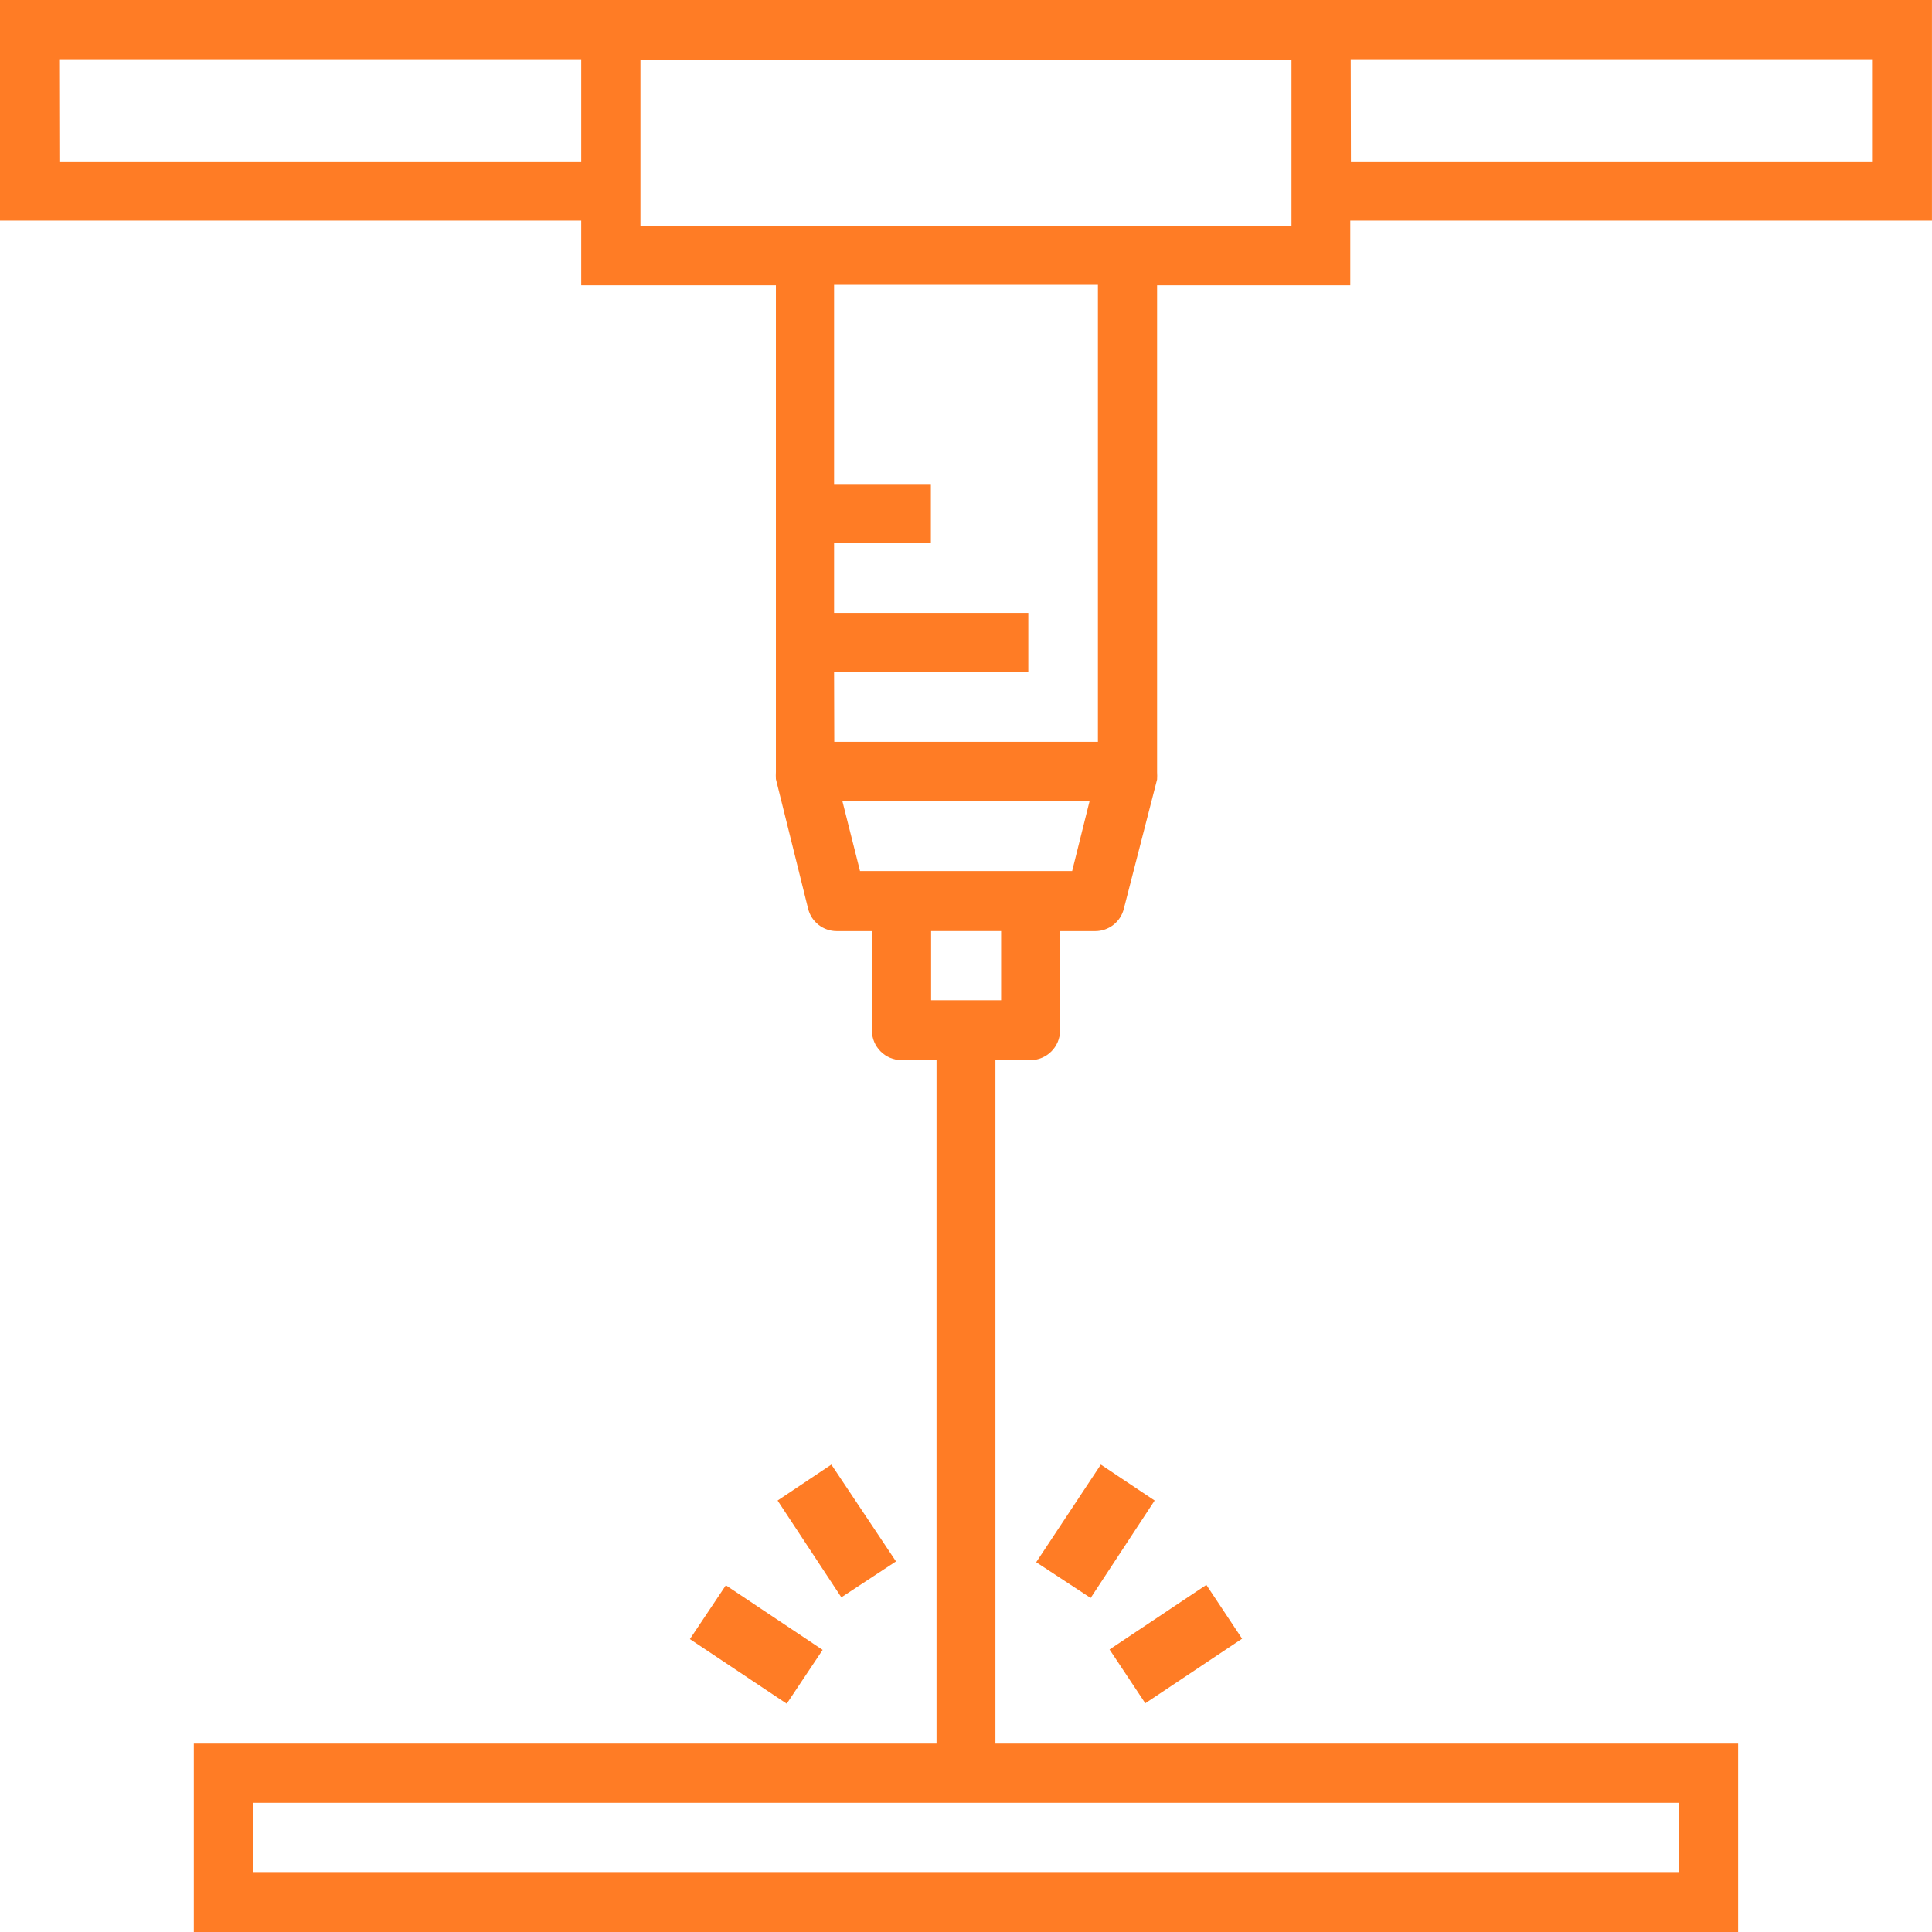 <?xml version="1.0" encoding="UTF-8"?>
<!DOCTYPE svg PUBLIC "-//W3C//DTD SVG 1.1//EN" "http://www.w3.org/Graphics/SVG/1.1/DTD/svg11.dtd">
<!-- Creator: CorelDRAW -->
<svg xmlns="http://www.w3.org/2000/svg" xml:space="preserve" width="24.606mm" height="24.606mm" version="1.1" style="shape-rendering:geometricPrecision; text-rendering:geometricPrecision; image-rendering:optimizeQuality; fill-rule:evenodd; clip-rule:evenodd"
viewBox="0 0 584.78 584.78"
 xmlns:xlink="http://www.w3.org/1999/xlink"
 xmlns:xodm="http://www.corel.com/coreldraw/odm/2003">
 <defs>
  <style type="text/css">
   <![CDATA[
    .fil0 {fill:#FF7C25;fill-rule:nonzero}
   ]]>
  </style>
 </defs>
 <g id="Слой_x0020_1">
  <g id="_1872758093648">
   <polygon class="fil0" points="208.82,496.12 219.7,479.83 249,499.39 238.13,515.68 "/>
   <polygon class="fil0" points="235.36,454.18 251.64,443.3 271.2,472.61 254.66,483.48 "/>
   <polygon class="fil0" points="335.84,499.27 365.14,479.71 375.96,496 346.66,515.55 "/>
   <polygon class="fil0" points="313.64,472.85 333.2,443.3 349.49,454.18 330.12,483.67 "/>
   <path class="fil0" d="M58.67 584.78l0 -57.03 224.8 0 0 -206.87 -10.63 0c-4.91,-0.04 -8.89,-4.02 -8.93,-8.93l-0 -30.12 -10.63 0c0,0 -0,0 -0.01,0 -4.11,0 -7.69,-2.8 -8.67,-6.79l-9.75 -39.24c-0.02,-0.37 -0.03,-0.73 -0.03,-1.1 0,-0.37 0.01,-0.73 0.03,-1.1l-0 -147.26 -58.92 0 0 -19.56 -175.94 0 0 -66.78 584.78 0 0 66.78 -176.06 0 0 19.56 -58.48 0 0 147.39c0.02,0.36 0.03,0.73 0.03,1.1 0,0.37 -0.01,0.74 -0.03,1.1l-10.06 39.11c-0.98,3.99 -4.56,6.79 -8.67,6.79 -0,0 -0.01,0 -0.01,0l-10.63 0 0 30.12c-0.03,4.91 -4.01,8.89 -8.93,8.93l-10.63 0 0 206.87 224.8 0 0 57.03 -467.45 0zm17.92 -17.92l431.67 0 0 -21.19 -431.73 0 0.06 21.19zm205.24 -264.1l21.19 0 0 -20.94 -21.19 0 0 20.94zm-21.51 -39.11l64.2 0 5.28 -21.19 -74.83 -0 5.34 21.19zm-7.8 -39.11l79.8 0 0 -138.33 -79.86 0 0 60.3 29.3 0 0 17.92 -29.3 -0 0 21.07 58.79 0 0 17.92 -58.79 -0 0.06 21.13zm-58.67 -156.13l197.06 0 0 -50.3 -197.06 0 0 50.3zm215.05 -19.55l157.96 0 0 -30.94 -158.02 0 0.06 30.94zm-390.92 0l157.95 0 0 -30.94 -158.02 0 0.06 30.94z"/>
  </g>
 </g>
</svg>
